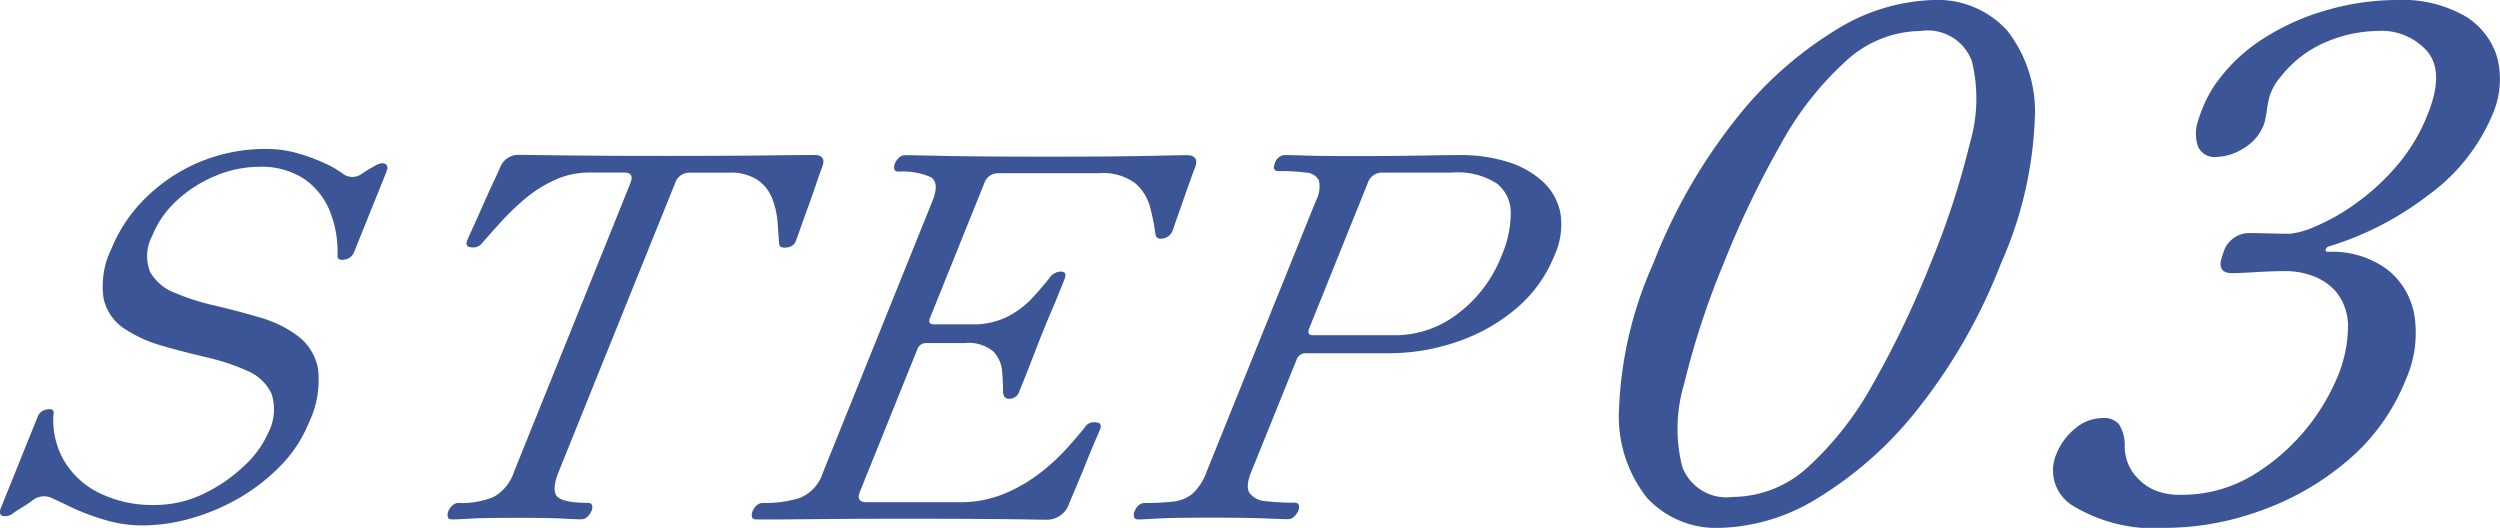 <svg xmlns="http://www.w3.org/2000/svg" width="105" height="22.17" viewBox="0 0 105 22.17">
  <g id="Hero_Text_TAG:P_" data-name="Hero Text TAG:P " transform="translate(-9 -68)" style="isolation: isolate">
    <g id="Group_59997" data-name="Group 59997" transform="translate(9 68)" style="isolation: isolate">
      <path id="Path_186073" data-name="Path 186073" d="M15,89.041a5.476,5.476,0,0,1-1.594-.232,9.44,9.44,0,0,1-1.345-.5l-.841-.4a.785.785,0,0,0-.885.105c-.138.1-.281.194-.431.285s-.274.172-.372.243a.487.487,0,0,1-.439.095c-.106-.049-.124-.158-.057-.327l1.547-3.837a.491.491,0,0,1,.4-.306q.3-.052.266.179a3.38,3.38,0,0,0,.451,1.992,3.5,3.5,0,0,0,1.508,1.359,5.061,5.061,0,0,0,2.271.486,4.721,4.721,0,0,0,2.078-.474,6.5,6.5,0,0,0,1.71-1.182,4.166,4.166,0,0,0,1-1.38A2.111,2.111,0,0,0,20.4,83.5a1.952,1.952,0,0,0-1.007-.95,8.951,8.951,0,0,0-1.673-.559q-.946-.221-1.871-.485a5.656,5.656,0,0,1-1.609-.718,2.056,2.056,0,0,1-.884-1.253,3.528,3.528,0,0,1,.322-2.109,6.318,6.318,0,0,1,1.448-2.15A7.144,7.144,0,0,1,20.2,73.229a4.712,4.712,0,0,1,1.289.179,7.488,7.488,0,0,1,1.147.421,3.95,3.95,0,0,1,.753.432.66.66,0,0,0,.794.02c.1-.068.2-.135.312-.2s.2-.116.275-.157c.179-.1.317-.121.414-.065s.112.169.044.337l-1.36,3.373a.492.492,0,0,1-.4.307c-.2.035-.294-.019-.294-.159a4.541,4.541,0,0,0-.331-1.9,2.983,2.983,0,0,0-1.083-1.339,3.253,3.253,0,0,0-1.867-.5,4.794,4.794,0,0,0-1.814.369,5.428,5.428,0,0,0-1.625,1.023,4.08,4.08,0,0,0-1.057,1.5,1.806,1.806,0,0,0-.09,1.529,2.021,2.021,0,0,0,1.04.875,9.984,9.984,0,0,0,1.691.537q.953.223,1.887.5a4.793,4.793,0,0,1,1.593.78,2.234,2.234,0,0,1,.84,1.37,4.149,4.149,0,0,1-.391,2.277,5.556,5.556,0,0,1-1.2,1.814A8.086,8.086,0,0,1,19,87.914a8.822,8.822,0,0,1-2.026.844A7.527,7.527,0,0,1,15,89.041Z" transform="translate(-9 -66.973)" fill="#3b5596"/>
      <path id="Path_186074" data-name="Path 186074" d="M24.9,88.747c-.1,0-.158-.035-.178-.105a.37.37,0,0,1,.028-.254.62.62,0,0,1,.168-.232.385.385,0,0,1,.264-.1,3.47,3.47,0,0,0,1.461-.254,1.858,1.858,0,0,0,.858-1.053L32.39,74.621c.12-.3.03-.443-.264-.443H30.671a3.467,3.467,0,0,0-1.466.316,5.405,5.405,0,0,0-1.247.791,10.6,10.6,0,0,0-1.017.98c-.306.337-.561.626-.771.865a.477.477,0,0,1-.456.19c-.191-.014-.25-.114-.176-.3.017-.042.086-.2.212-.474s.267-.591.426-.95.311-.7.459-1.012.249-.537.3-.664a.823.823,0,0,1,.765-.485c.112,0,.724.008,1.837.022s2.559.022,4.344.022,3.262-.008,4.384-.022S40,73.44,40.1,73.44c.351,0,.469.162.353.485q-.077.19-.237.664c-.106.317-.224.653-.355,1.012s-.244.676-.341.95-.153.432-.17.474a.436.436,0,0,1-.392.3.443.443,0,0,1-.218-.012c-.069-.02-.1-.08-.106-.178q-.025-.359-.062-.865a3.533,3.533,0,0,0-.217-.98,1.72,1.72,0,0,0-.608-.791,2.065,2.065,0,0,0-1.234-.316H34.888a.631.631,0,0,0-.622.443L29.377,86.745c-.2.5-.227.851-.069,1.031s.59.275,1.292.275c.1,0,.159.035.179.1a.346.346,0,0,1-.02.232.673.673,0,0,1-.176.254.379.379,0,0,1-.264.105c-.14,0-.395-.011-.767-.031s-1-.031-1.884-.031-1.551.008-1.953.031S25.041,88.747,24.9,88.747Z" transform="translate(-5.913 -66.931)" fill="#3b5596"/>
      <path id="Path_186075" data-name="Path 186075" d="M35.579,88.747c-.1,0-.158-.035-.179-.105a.35.35,0,0,1,.02-.231.677.677,0,0,1,.176-.255.384.384,0,0,1,.263-.1,4.871,4.871,0,0,0,1.551-.212,1.7,1.7,0,0,0,.972-1.074l4.591-11.385q.323-.8-.084-1.023a2.932,2.932,0,0,0-1.333-.223c-.1,0-.158-.034-.178-.1a.383.383,0,0,1,.028-.254.638.638,0,0,1,.168-.232.38.38,0,0,1,.263-.105q.17,0,1.654.031t4.31.032q2.7,0,4.2-.032t1.646-.031c.365,0,.486.17.364.506q-.077.19-.22.6c-.1.274-.2.562-.307.865s-.2.568-.281.8-.13.377-.152.432a.515.515,0,0,1-.415.3c-.179.028-.279-.043-.294-.212a9.793,9.793,0,0,0-.221-1.1,2.017,2.017,0,0,0-.625-1.011,2.27,2.27,0,0,0-1.528-.422H45.769a.616.616,0,0,0-.614.422l-2.278,5.651c-.074.182-.02.274.163.274h1.6a3.166,3.166,0,0,0,1.5-.328,3.782,3.782,0,0,0,1.033-.78c.276-.3.513-.579.714-.832a.6.6,0,0,1,.469-.275c.2,0,.255.1.176.3l-.221.548c-.106.268-.229.56-.363.875s-.258.616-.372.9-.226.57-.355.907-.248.643-.359.917-.189.468-.233.58a.439.439,0,0,1-.424.316c-.168,0-.255-.1-.261-.294q0-.359-.038-.844a1.368,1.368,0,0,0-.366-.844,1.626,1.626,0,0,0-1.217-.359h-1.6a.39.39,0,0,0-.385.274l-2.406,5.967c-.12.3-.024.443.285.443H44.1a4.819,4.819,0,0,0,1.87-.347,6.567,6.567,0,0,0,1.493-.854,8.6,8.6,0,0,0,1.133-1.033q.476-.526.778-.907a.457.457,0,0,1,.485-.211c.177.014.229.112.156.3-.023.055-.095.225-.214.5s-.255.605-.4.97-.287.7-.419,1.012-.223.526-.274.653a.979.979,0,0,1-.917.653q-.126,0-.735-.011t-1.857-.02q-1.251-.011-3.338-.011-1.75,0-3.113.011t-2.191.02Q35.726,88.747,35.579,88.747Z" transform="translate(-3.815 -66.931)" fill="#3b5596"/>
      <path id="Path_186076" data-name="Path 186076" d="M48.988,88.747c-.1,0-.158-.035-.178-.105a.371.371,0,0,1,.029-.254A.616.616,0,0,1,49,88.156a.384.384,0,0,1,.263-.1A10.67,10.67,0,0,0,50.44,88a1.552,1.552,0,0,0,.817-.327,2.252,2.252,0,0,0,.6-.926l4.584-11.364a1.263,1.263,0,0,0,.132-.876.635.635,0,0,0-.542-.327,8.065,8.065,0,0,0-1.145-.063c-.2,0-.25-.112-.159-.337a.457.457,0,0,1,.431-.337c.112,0,.4.008.866.022s1.168.022,2.111.022q1.181,0,1.965-.012c.523-.006.973-.013,1.347-.02s.732-.011,1.07-.011a6.58,6.58,0,0,1,1.945.274,3.889,3.889,0,0,1,1.486.812,2.439,2.439,0,0,1,.763,1.317,3.081,3.081,0,0,1-.246,1.813,5.66,5.66,0,0,1-1.6,2.225,7.657,7.657,0,0,1-2.484,1.4,8.868,8.868,0,0,1-2.905.483H56.019a.391.391,0,0,0-.384.274l-1.9,4.7c-.171.421-.194.724-.071.9a.924.924,0,0,0,.7.339,10.068,10.068,0,0,0,1.186.063q.147,0,.179.1a.345.345,0,0,1-.019.232.687.687,0,0,1-.176.254.385.385,0,0,1-.264.105q-.21,0-.989-.031c-.518-.023-1.277-.031-2.275-.031-.943,0-1.642.008-2.1.031S49.143,88.747,48.988,88.747Zm7.337-7.737H59.8a4.291,4.291,0,0,0,2.612-.908,5.553,5.553,0,0,0,1.84-2.446,4.548,4.548,0,0,0,.38-1.78,1.55,1.55,0,0,0-.593-1.244,3.031,3.031,0,0,0-1.864-.453h-2.93a.63.63,0,0,0-.621.443L56.17,80.713C56.091,80.911,56.142,81.01,56.325,81.01Z" transform="translate(-1.18 -66.931)" fill="#3b5596"/>
      <path id="Path_186077" data-name="Path 186077" d="M70.092,90.17A3.954,3.954,0,0,1,67,88.9a5.509,5.509,0,0,1-1.167-3.739,16.443,16.443,0,0,1,1.429-6.075,23.345,23.345,0,0,1,3.471-6.075,15.925,15.925,0,0,1,4.183-3.74A8.2,8.2,0,0,1,79.032,68a3.958,3.958,0,0,1,3.094,1.271,5.517,5.517,0,0,1,1.168,3.74,16.477,16.477,0,0,1-1.43,6.075,23.364,23.364,0,0,1-3.47,6.075A15.88,15.88,0,0,1,74.21,88.9,8.183,8.183,0,0,1,70.092,90.17Zm.524-1.3a4.69,4.69,0,0,0,3.153-1.255,13.553,13.553,0,0,0,2.71-3.459,40.168,40.168,0,0,0,2.429-5.07,34.374,34.374,0,0,0,1.66-5.07,6.61,6.61,0,0,0,.08-3.459A1.976,1.976,0,0,0,78.508,69.3a4.706,4.706,0,0,0-3.137,1.256,13.335,13.335,0,0,0-2.73,3.473,40.277,40.277,0,0,0-2.424,5.055,34.19,34.19,0,0,0-1.654,5.054,6.487,6.487,0,0,0-.071,3.475A1.977,1.977,0,0,0,70.616,88.869Z" transform="translate(2.167 -68)" fill="#3b5596"/>
      <path id="Path_186078" data-name="Path 186078" d="M85.839,90.17a6.619,6.619,0,0,1-3.917-.915,1.737,1.737,0,0,1-.7-2.217A2.6,2.6,0,0,1,81.993,86a1.807,1.807,0,0,1,1.183-.443.81.81,0,0,1,.662.264,1.636,1.636,0,0,1,.239.946A1.906,1.906,0,0,0,84.7,88.16a2,2,0,0,0,.715.458,2.727,2.727,0,0,0,.985.163,5.778,5.778,0,0,0,2.97-.768,8.8,8.8,0,0,0,3.573-4.02,5.585,5.585,0,0,0,.513-2.336,2.267,2.267,0,0,0-.5-1.4,2.366,2.366,0,0,0-1.012-.68,3.351,3.351,0,0,0-1.046-.191q-.562,0-1.317.044c-.5.03-.838.043-.993.043-.474,0-.6-.275-.377-.826a1.137,1.137,0,0,1,1.055-.858q.325,0,.821.014t.911.016a3.39,3.39,0,0,0,1.066-.3,8.6,8.6,0,0,0,1.64-.918,9.639,9.639,0,0,0,1.74-1.566,7.626,7.626,0,0,0,1.365-2.247q.7-1.743-.01-2.616a2.556,2.556,0,0,0-2.1-.872,5.7,5.7,0,0,0-2.115.444,4.734,4.734,0,0,0-1.928,1.448,2.352,2.352,0,0,0-.5.872,4.7,4.7,0,0,0-.12.665c-.022.1-.039.191-.055.281a1.3,1.3,0,0,1-.072.251,1.965,1.965,0,0,1-.851.975,2.22,2.22,0,0,1-1.106.354.758.758,0,0,1-.8-.443,1.7,1.7,0,0,1,.019-1.109,5.642,5.642,0,0,1,.627-1.374,7.123,7.123,0,0,1,2.074-2.026,9.96,9.96,0,0,1,2.741-1.226A10.683,10.683,0,0,1,95.489,68a5.311,5.311,0,0,1,2.89.68,3.033,3.033,0,0,1,1.354,1.773,3.72,3.72,0,0,1-.227,2.4A8,8,0,0,1,96.822,76.2a13.1,13.1,0,0,1-4.146,2.143.187.187,0,0,0-.157.134c-.019.069.022.1.121.1a3.879,3.879,0,0,1,2.442.724,3.1,3.1,0,0,1,1.164,1.951,4.823,4.823,0,0,1-.366,2.7,8.61,8.61,0,0,1-2.45,3.4,11.551,11.551,0,0,1-3.654,2.1A11.824,11.824,0,0,1,85.839,90.17Z" transform="translate(5.16 -68)" fill="#3b5596"/>
    </g>
  </g>
</svg>
